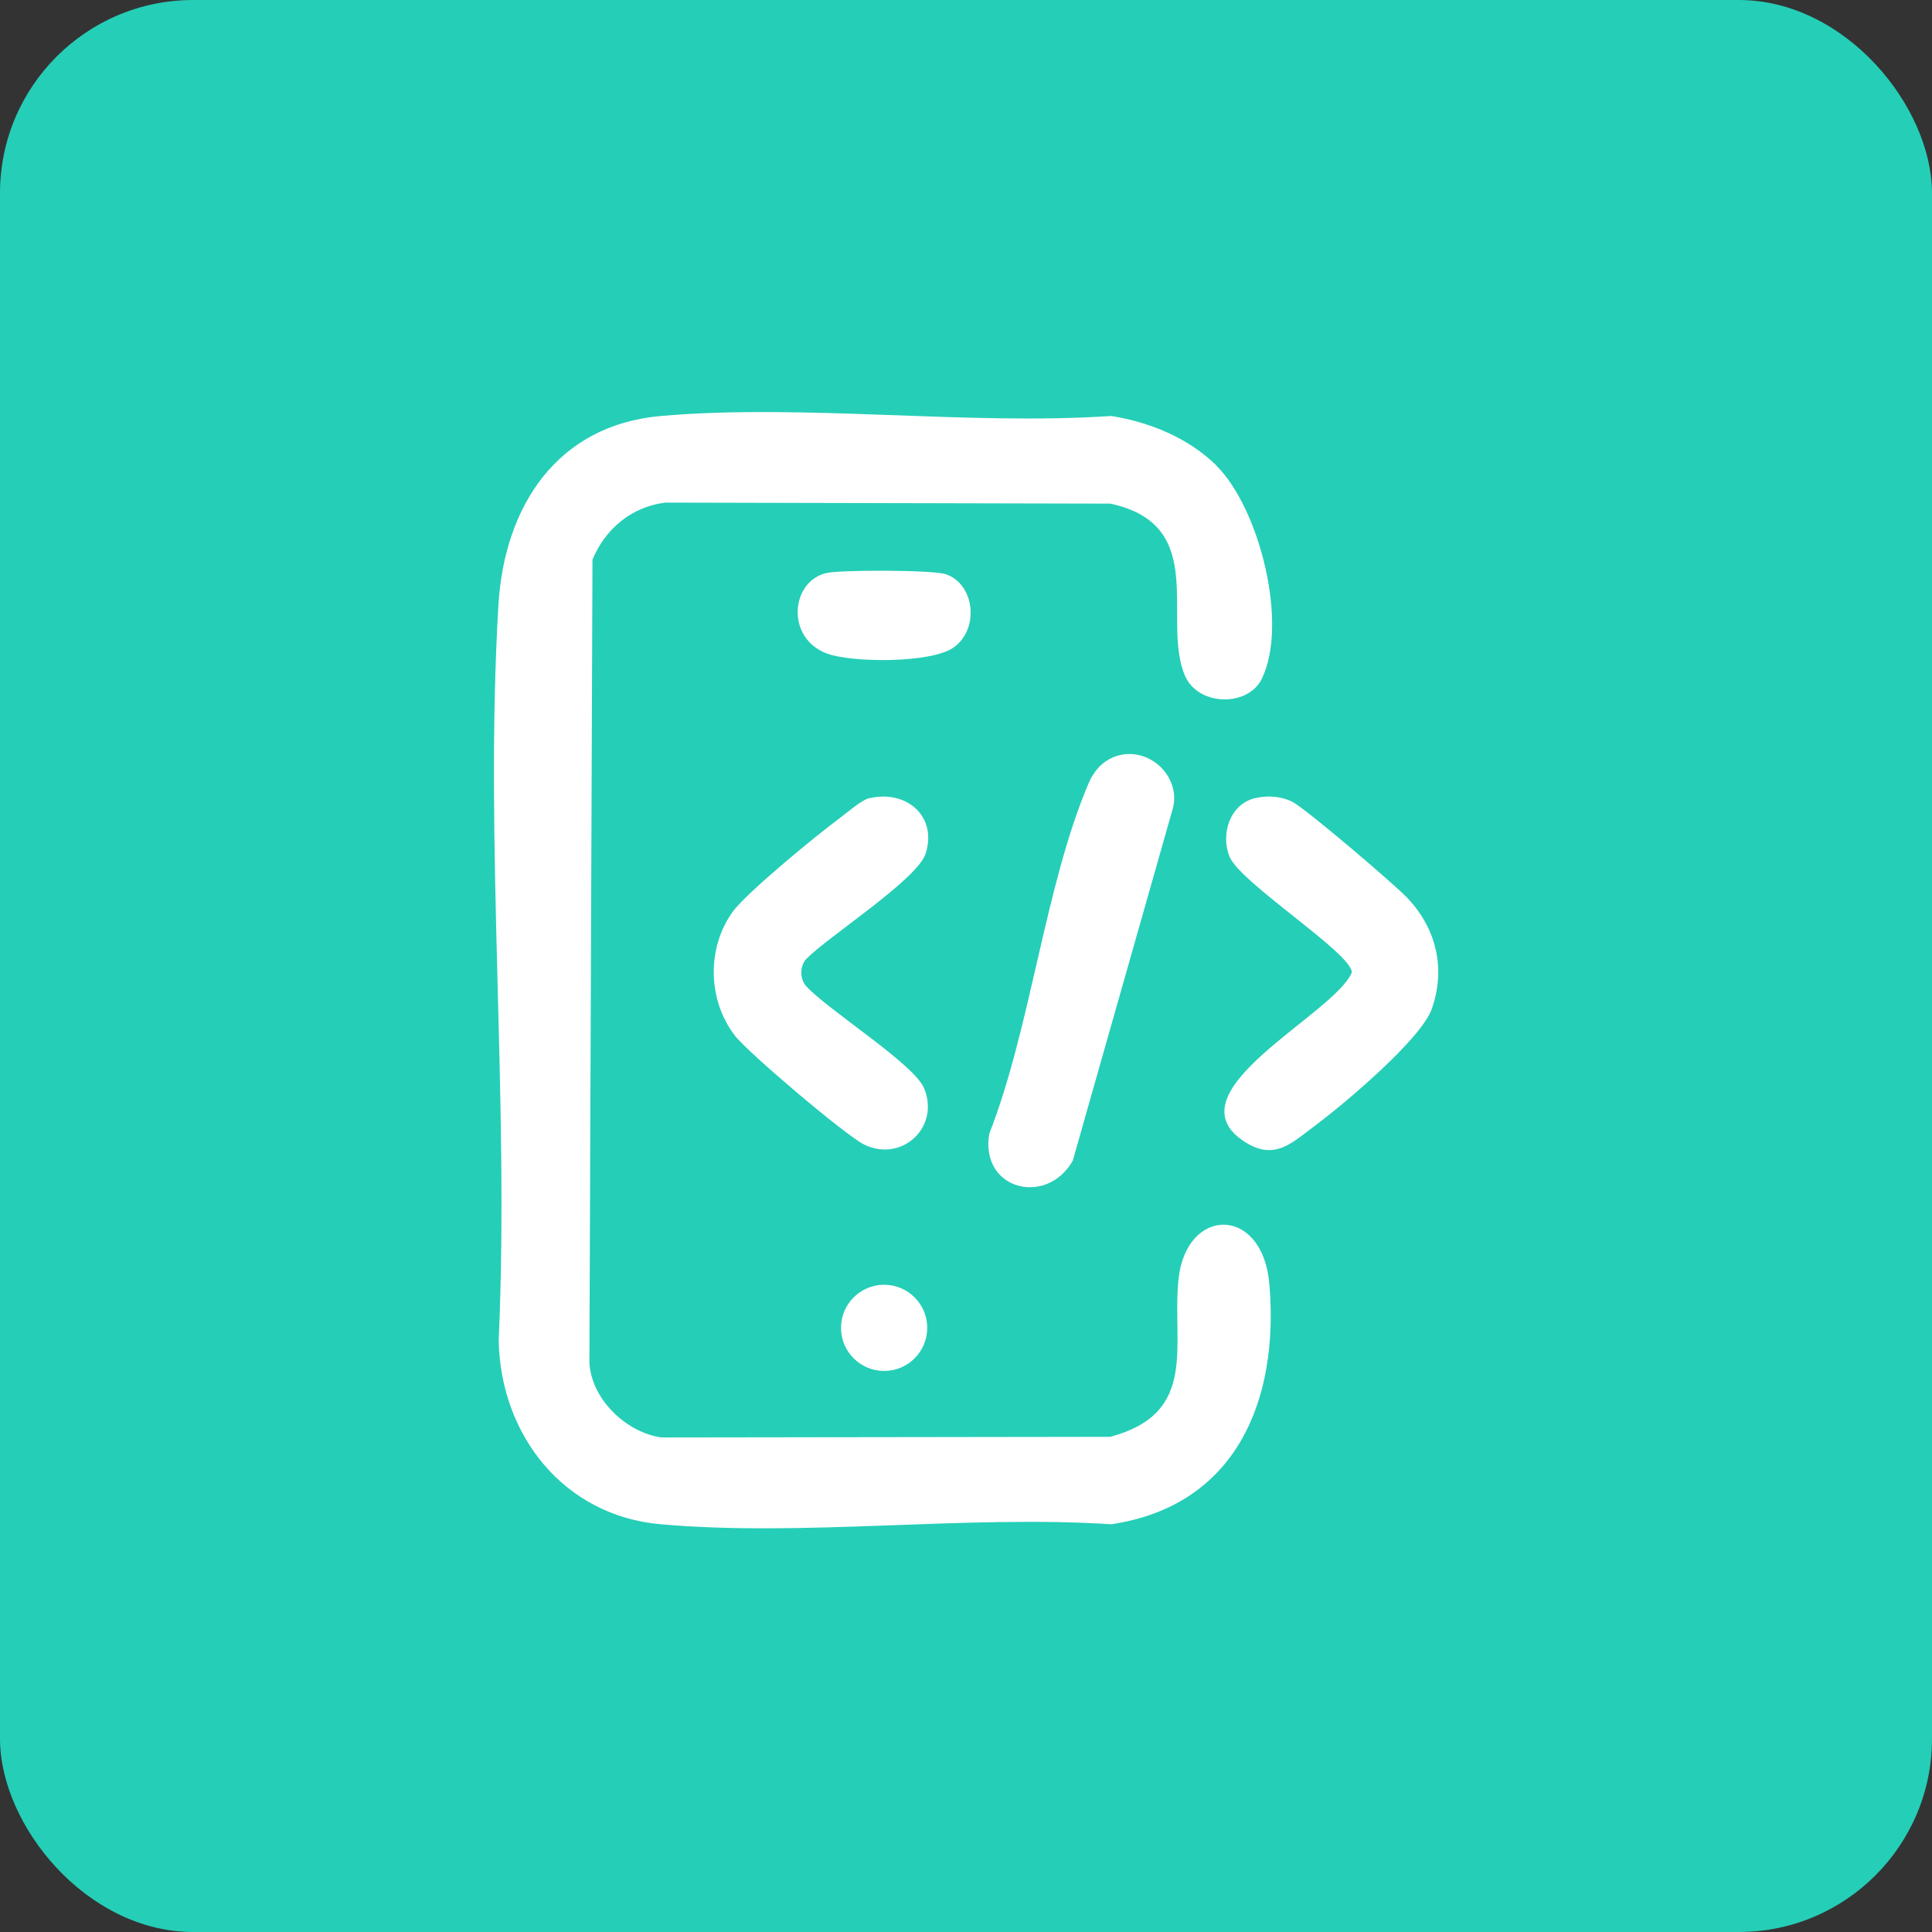 <svg xmlns="http://www.w3.org/2000/svg" width="90" height="90" viewBox="0 0 90 90" fill="none"><rect x="0" y="0" width="90" height="90" fill="#333333" stroke="none"/><rect width="90" height="90" rx="9" fill="#25CEB7"></rect><path d="M56.645 21.673C58.682 23.671 60.03 29.083 58.777 31.626C58.127 32.945 55.814 32.897 55.202 31.482C54.083 28.872 56.368 24.455 51.722 23.461L30.994 23.413C29.426 23.604 28.193 24.637 27.6 26.071L27.457 63.453C27.524 65.155 29.159 66.732 30.812 66.962L51.722 66.933C55.842 65.824 54.59 62.698 54.896 59.619C55.24 56.187 58.816 56.139 59.131 59.81C59.6 65.231 57.582 70.145 51.76 71.006C44.981 70.566 37.467 71.599 30.784 71.006C26.252 70.614 23.307 66.838 23.231 62.43C23.738 51.177 22.552 39.322 23.221 28.136C23.508 23.595 25.937 19.799 30.793 19.378C37.486 18.795 45.001 19.828 51.769 19.378C53.557 19.665 55.336 20.392 56.645 21.663V21.673Z" fill="white"></path><path d="M40.526 37.18C42.228 36.788 43.681 38.031 43.117 39.771C42.735 40.966 38.585 43.624 37.543 44.685C37.256 45.039 37.256 45.575 37.543 45.928C38.557 47.047 42.582 49.561 43.05 50.699C43.805 52.535 41.979 54.179 40.239 53.309C39.379 52.879 34.828 49.026 34.226 48.233C32.964 46.578 32.916 44.169 34.13 42.477C34.761 41.597 38.069 38.882 39.073 38.146C39.465 37.859 40.105 37.276 40.517 37.171L40.526 37.18Z" fill="white"></path><path d="M58.471 37.18C59.064 37.047 59.686 37.085 60.221 37.362C60.833 37.678 65.011 41.234 65.594 41.865C66.923 43.29 67.353 45.144 66.694 47.009C66.187 48.424 62.583 51.454 61.244 52.449C60.183 53.242 59.399 54.055 58.051 53.233C54.284 50.919 62.162 47.276 62.974 45.297C62.974 44.408 57.783 41.139 57.276 39.905C56.846 38.844 57.305 37.448 58.471 37.18Z" fill="white"></path><path d="M52.228 35.163C53.624 34.886 54.953 36.176 54.657 37.582L49.972 54.074C48.758 56.206 45.651 55.432 46.081 52.822C48.022 47.869 48.681 41.234 50.718 36.473C51.005 35.813 51.502 35.306 52.238 35.163H52.228Z" fill="white"></path><path d="M38.509 26.692C39.188 26.539 43.394 26.549 44.025 26.74C45.402 27.161 45.66 29.302 44.408 30.172C43.366 30.899 39.675 30.88 38.509 30.44C36.587 29.713 36.836 27.065 38.509 26.692Z" fill="white"></path><path d="M41.186 63.864C42.295 63.864 43.194 62.965 43.194 61.856C43.194 60.748 42.295 59.849 41.186 59.849C40.077 59.849 39.178 60.748 39.178 61.856C39.178 62.965 40.077 63.864 41.186 63.864Z" fill="white"></path></svg>